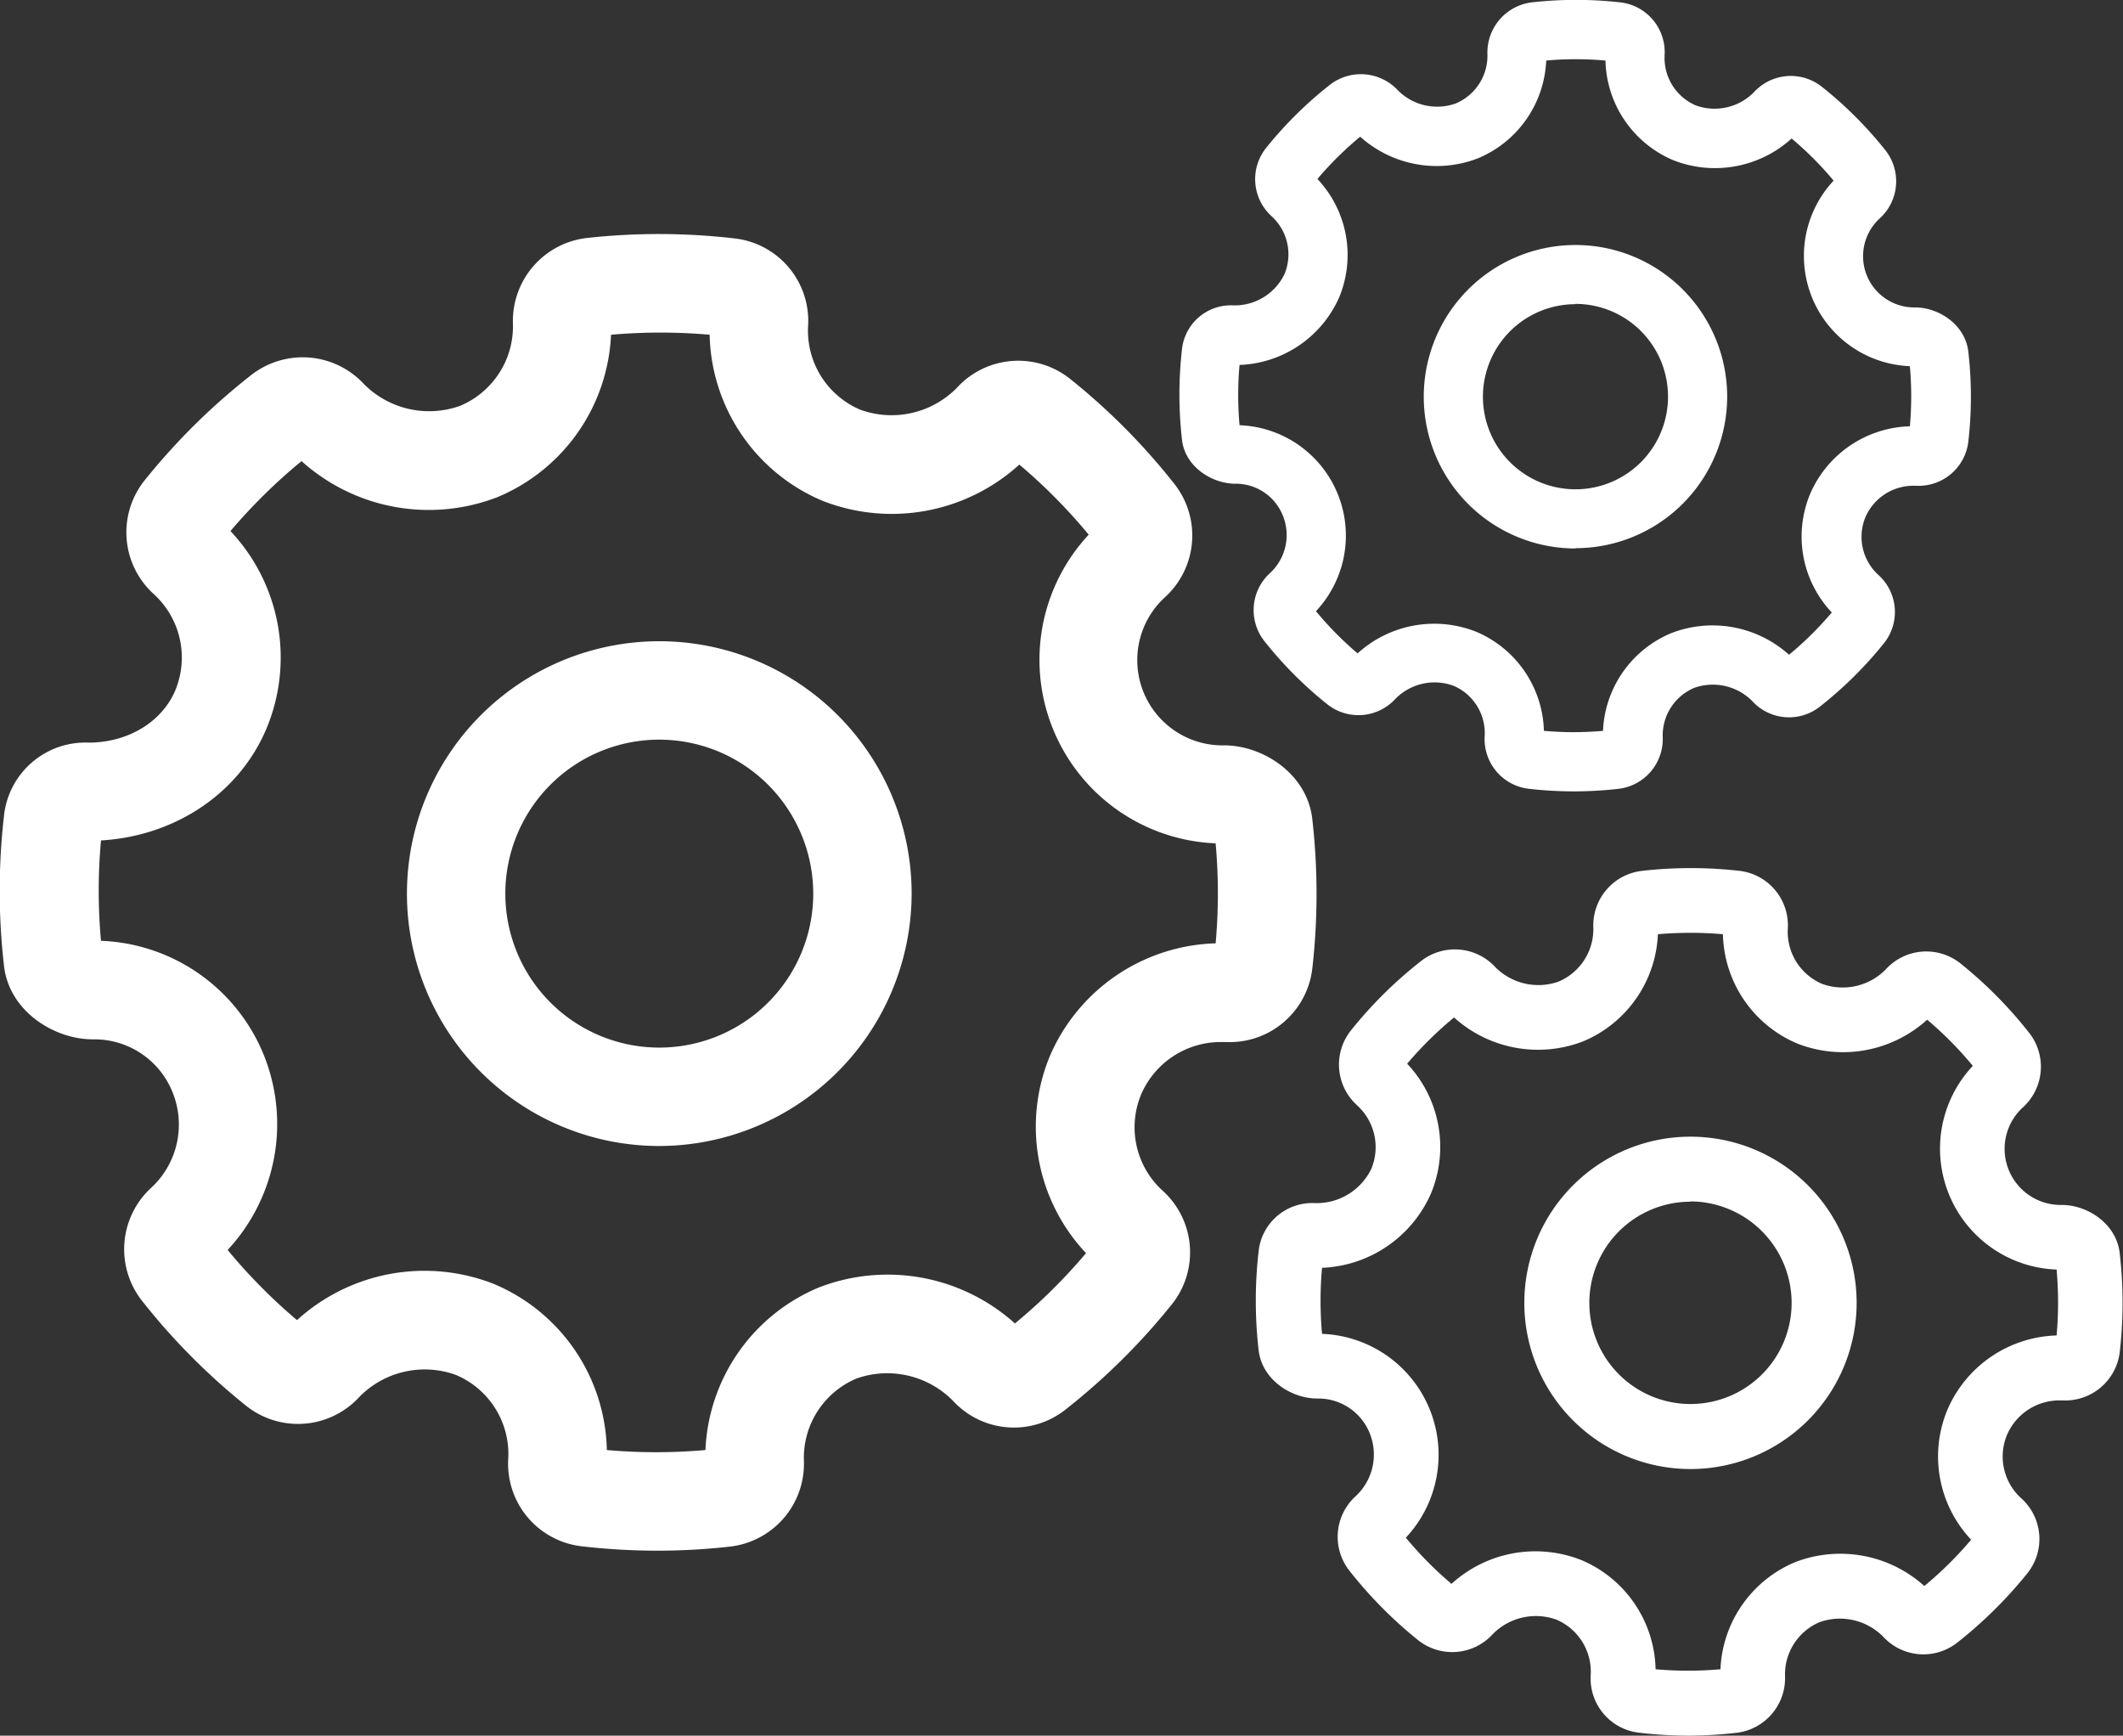 <svg xmlns="http://www.w3.org/2000/svg" viewBox="0 0 293.87 240.22">
  <rect x="0" y="0" width="293.87" height="240.22" fill="#333333" stroke="none"/>
  <title>Management</title>
  <g id="86929449-2f58-49c2-8b87-d1b3b68b638f" data-name="Layer 2">
    <g id="14d5a153-6a32-463f-8cff-05cc0620501d" data-name="Layer 1">
      <g id="bdc1e7cd-6dbf-4dc0-99c3-4dcc2fe8fb28" data-name="Settings">
        <path d="M91,214.62a91.75,91.75,0,0,1-10.5-.61,11.5,11.5,0,0,1-10.15-12.09,11.87,11.87,0,0,0-7.23-11.62,12.67,12.67,0,0,0-13.34,3,11.52,11.52,0,0,1-15.74,1.24A90,90,0,0,1,19.63,180a11.54,11.54,0,0,1,1.26-15.57,11.91,11.91,0,0,0,3-13.25,11.65,11.65,0,0,0-10.6-7.33h-.44c-5.37,0-11.6-3.9-12.3-10.2a91.44,91.44,0,0,1,0-20.72,11.33,11.33,0,0,1,11.71-10.15c5.46,0,10.15-2.86,12-7.22a11.88,11.88,0,0,0-3-13.36,11.52,11.52,0,0,1-1.24-15.72A90.38,90.38,0,0,1,34.81,51.88a11.56,11.56,0,0,1,15.59,1.3,12.73,12.73,0,0,0,13.26,3A11.93,11.93,0,0,0,71,44.78,11.56,11.56,0,0,1,81.21,32.94a91.26,91.26,0,0,1,20.5.06,11.49,11.49,0,0,1,10.15,12.09,11.88,11.88,0,0,0,7.23,11.62,12.69,12.69,0,0,0,13.33-3,11.51,11.51,0,0,1,15.72-1.26A89.73,89.73,0,0,1,162.58,67a11.54,11.54,0,0,1-1.26,15.6,11.8,11.8,0,0,0,8.14,20.56c5.31,0,11.48,3.9,12.19,10.2h0a91.44,91.44,0,0,1,0,20.72,11.52,11.52,0,0,1-12,10.14l-.8,0a12,12,0,0,0-10.89,7.25,11.85,11.85,0,0,0,3,13.35,11.5,11.5,0,0,1,1.23,15.73,90.7,90.7,0,0,1-14.74,14.57,11.47,11.47,0,0,1-15.57-1.28,12.78,12.78,0,0,0-13.29-3.06,11.9,11.9,0,0,0-7.31,11.43A11.55,11.55,0,0,1,101,214.06,90.17,90.17,0,0,1,91,214.62ZM84,202.69h0Zm0-2a77.78,77.78,0,0,0,13.65,0,25.53,25.53,0,0,1,15.75-22.52,26.36,26.36,0,0,1,27.09,5,76.64,76.64,0,0,0,9.84-9.73,25.52,25.52,0,0,1-5-27.29,25.78,25.78,0,0,1,22.94-15.59,77.07,77.07,0,0,0,0-13.84A25.42,25.42,0,0,1,150.7,74a76.52,76.52,0,0,0-9.6-9.7,26.26,26.26,0,0,1-27.28,5A25.53,25.53,0,0,1,98.23,46.33a77.79,77.79,0,0,0-13.65,0A25.58,25.58,0,0,1,68.82,68.82a26.33,26.33,0,0,1-27.08-5A77.32,77.32,0,0,0,31.9,73.5a25.51,25.51,0,0,1,5,27.3c-3.77,9-12.65,14.92-22.92,15.52a76.7,76.7,0,0,0,0,13.89A25.35,25.35,0,0,1,36.51,146a25.58,25.58,0,0,1-5,27,76.58,76.58,0,0,0,9.6,9.71,26.23,26.23,0,0,1,27.27-5A25.51,25.51,0,0,1,84,200.68Zm-1.91-.2ZM30.33,171.55h0ZM30.69,75h0Zm121.43-2.4h0ZM98.26,44.3h0Zm-7,114.31a34.93,34.93,0,1,1,34.93-34.93A35,35,0,0,1,91.24,158.61Zm0-56.24a21.31,21.31,0,1,0,21.31,21.31A21.33,21.33,0,0,0,91.24,102.37Z" fill="#fff"/>
      </g>
      <g id="5125fb34-d961-4309-aa81-68c17bf7b250" data-name="Settings">
        <path d="M217.93,109.53a55.4,55.4,0,0,1-6.32-.36,6.92,6.92,0,0,1-6.1-7.27,7.12,7.12,0,0,0-4.34-7,7.61,7.61,0,0,0-8,1.81,6.93,6.93,0,0,1-9.46.75A54.48,54.48,0,0,1,175,88.71a6.93,6.93,0,0,1,.76-9.36,7.16,7.16,0,0,0,1.81-8,7,7,0,0,0-6.37-4.4H171c-3.22,0-7-2.35-7.39-6.13a55.22,55.22,0,0,1,0-12.46,6.81,6.81,0,0,1,7-6.1,7.64,7.64,0,0,0,7.2-4.34,7.14,7.14,0,0,0-1.8-8,6.92,6.92,0,0,1-.75-9.45,54.8,54.8,0,0,1,8.86-8.76,7,7,0,0,1,9.38.79,7.65,7.65,0,0,0,8,1.82,7.16,7.16,0,0,0,4.39-6.88A7,7,0,0,1,212,.33a55.08,55.08,0,0,1,12.31,0,6.93,6.93,0,0,1,6.11,7.27,7.16,7.16,0,0,0,4.34,7,7.66,7.66,0,0,0,8-1.81,6.91,6.91,0,0,1,9.45-.76A54.57,54.57,0,0,1,261,20.82a6.94,6.94,0,0,1-.76,9.37,7.09,7.09,0,0,0,4.89,12.36c3.19,0,6.9,2.35,7.33,6.13h0a54.56,54.56,0,0,1,0,12.45,6.92,6.92,0,0,1-7.22,6.1l-.48,0a7.23,7.23,0,0,0-6.55,4.36,7.13,7.13,0,0,0,1.82,8,6.91,6.91,0,0,1,.74,9.45,54.79,54.79,0,0,1-8.86,8.76,6.89,6.89,0,0,1-9.36-.77,7.69,7.69,0,0,0-8-1.84,7.14,7.14,0,0,0-4.39,6.87,6.94,6.94,0,0,1-6.15,7.12A54.88,54.88,0,0,1,217.93,109.53Zm-4.24-7.16Zm0-1.22a45.83,45.83,0,0,0,8.2,0,15.36,15.36,0,0,1,9.47-13.53,15.82,15.82,0,0,1,16.28,3,46.73,46.73,0,0,0,5.92-5.85,15.31,15.31,0,0,1-3-16.4A15.49,15.49,0,0,1,264.37,59a47.18,47.18,0,0,0,0-8.32A15.27,15.27,0,0,1,253.81,25,46.15,46.15,0,0,0,248,19.17a15.78,15.78,0,0,1-16.39,3,15.37,15.37,0,0,1-9.38-13.79,45.84,45.84,0,0,0-8.2,0,15.37,15.37,0,0,1-9.47,13.54,15.84,15.84,0,0,1-16.28-3,46.75,46.75,0,0,0-5.92,5.85,15.32,15.32,0,0,1,3,16.41,15.7,15.7,0,0,1-13.78,9.33,46.46,46.46,0,0,0,0,8.34,15.29,15.29,0,0,1,10.58,25.74,46.06,46.06,0,0,0,5.76,5.84,15.77,15.77,0,0,1,16.4-3A15.34,15.34,0,0,1,213.71,101.15Zm-1.15-.12h0ZM181.45,83.64h0Zm.22-58h0Zm73-1.44h0Zm-32.38-17h0Zm-4.21,68.71a21,21,0,1,1,21-21A21,21,0,0,1,218.07,75.87Zm0-33.81a12.81,12.81,0,1,0,12.81,12.81A12.82,12.82,0,0,0,218.07,42.06Z" fill="#fff"/>
      </g>
      <g id="d8f7d324-6fb0-40df-ab2f-c18ac2141005" data-name="Settings">
        <path d="M233.79,240.22a59.22,59.22,0,0,1-6.92-.41,7.56,7.56,0,0,1-6.68-8,7.82,7.82,0,0,0-4.76-7.65,8.37,8.37,0,0,0-8.79,2,7.58,7.58,0,0,1-10.37.82,59.56,59.56,0,0,1-9.5-9.61,7.59,7.59,0,0,1,.84-10.25,7.86,7.86,0,0,0,2-8.73,7.66,7.66,0,0,0-7-4.83h-.29c-3.54,0-7.64-2.57-8.1-6.72a59.82,59.82,0,0,1,0-13.64,7.46,7.46,0,0,1,7.71-6.69,8.39,8.39,0,0,0,7.9-4.76,7.82,7.82,0,0,0-2-8.79,7.59,7.59,0,0,1-.82-10.36,59.2,59.2,0,0,1,9.71-9.6,7.61,7.61,0,0,1,10.27.86,8.39,8.39,0,0,0,8.74,2,7.88,7.88,0,0,0,4.82-7.54,7.6,7.6,0,0,1,6.74-7.79,59.75,59.75,0,0,1,13.5,0,7.58,7.58,0,0,1,6.68,8,7.83,7.83,0,0,0,4.77,7.65,8.35,8.35,0,0,0,8.78-2,7.58,7.58,0,0,1,10.36-.83,59.23,59.23,0,0,1,9.51,9.61,7.59,7.59,0,0,1-.84,10.27,7.77,7.77,0,0,0,5.37,13.54c3.5,0,7.56,2.57,8,6.72h0a59.82,59.82,0,0,1,0,13.64,7.6,7.6,0,0,1-7.92,6.69l-.52,0a7.9,7.9,0,0,0-7.17,4.78,7.79,7.79,0,0,0,2,8.79,7.58,7.58,0,0,1,.82,10.36,60.39,60.39,0,0,1-9.71,9.6,7.57,7.57,0,0,1-10.27-.85,8.42,8.42,0,0,0-8.75-2,7.84,7.84,0,0,0-4.81,7.53,7.62,7.62,0,0,1-6.74,7.8A60.22,60.22,0,0,1,233.79,240.22Zm-4.64-7.86h0Zm0-1.33a50.93,50.93,0,0,0,9,0,16.83,16.83,0,0,1,10.38-14.84,17.38,17.38,0,0,1,17.84,3.32,51,51,0,0,0,6.48-6.41,16.79,16.79,0,0,1-3.28-18,17,17,0,0,1,15.11-10.27,51.44,51.44,0,0,0,0-9.12,16.74,16.74,0,0,1-11.6-28.19,49.57,49.57,0,0,0-6.32-6.39,17.33,17.33,0,0,1-18,3.29,16.83,16.83,0,0,1-10.27-15.12,51.91,51.91,0,0,0-9,0,16.86,16.86,0,0,1-10.38,14.84,17.35,17.35,0,0,1-17.84-3.32,51.64,51.64,0,0,0-6.49,6.4,16.78,16.78,0,0,1,3.28,18A17.22,17.22,0,0,1,183,175.47a50.72,50.72,0,0,0,0,9.14,16.76,16.76,0,0,1,11.6,28.21,50.2,50.2,0,0,0,6.32,6.39,17.25,17.25,0,0,1,18-3.28A16.8,16.8,0,0,1,229.17,231Zm-1.26-.13Zm-34.09-19.05h0Zm.24-63.62Zm80-1.58h0ZM238.57,128h0ZM234,203.32a23,23,0,1,1,23-23A23,23,0,0,1,234,203.32Zm0-37a14,14,0,1,0,14,14A14.06,14.06,0,0,0,234,166.28Z" fill="#fff"/>
      </g>
    </g>
  </g>
</svg>
